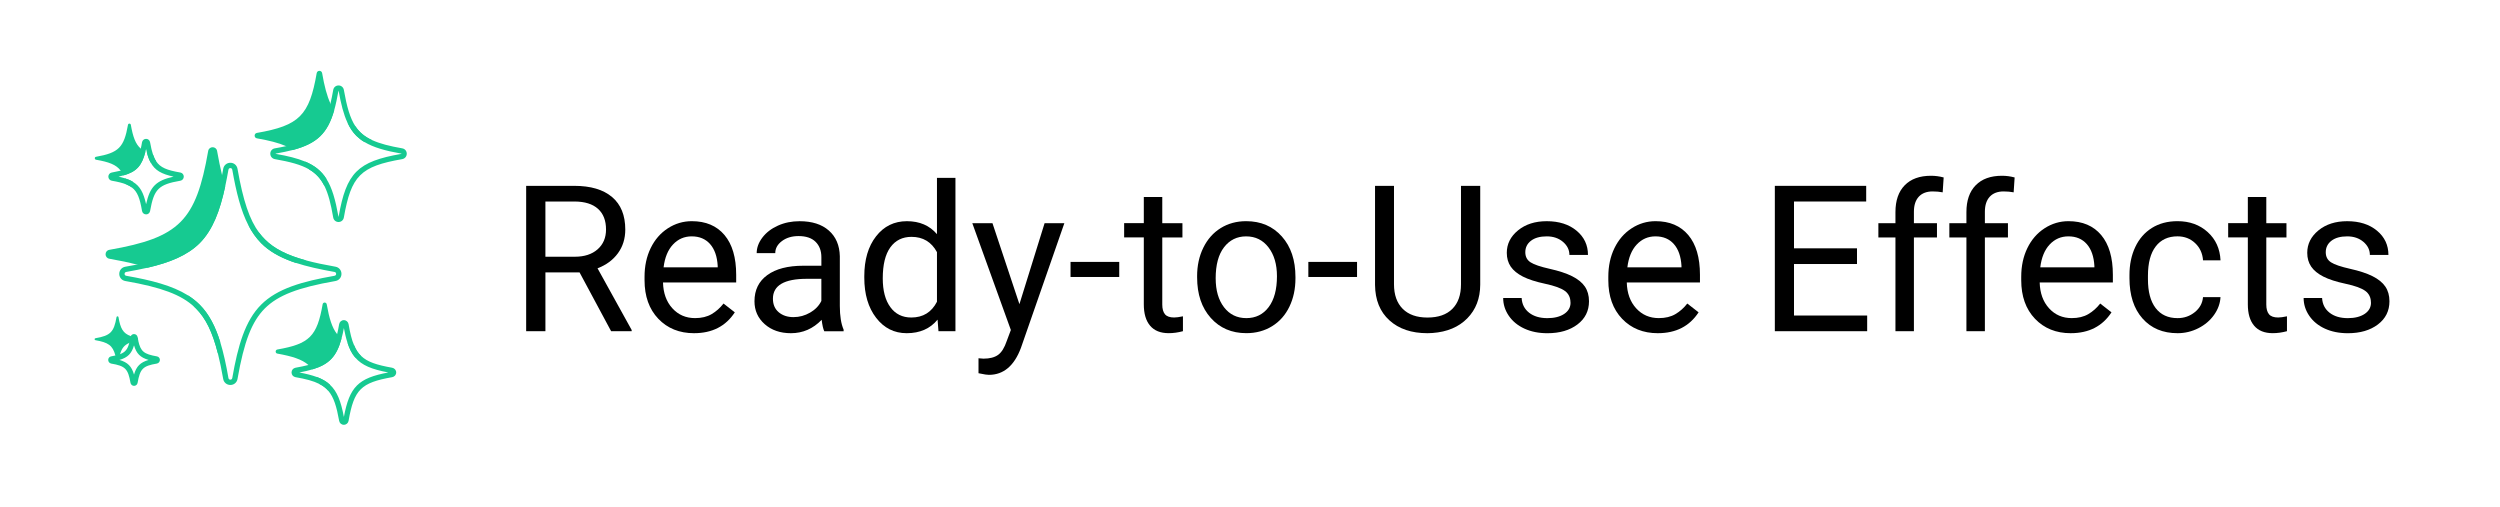 <?xml version="1.0" encoding="UTF-8"?> <svg xmlns="http://www.w3.org/2000/svg" id="_Слой_1" width="157.736" height="32" viewBox="0 0 157.736 32"><defs><style>.cls-1{fill:#16ca91;}.cls-1,.cls-2,.cls-3{stroke-width:0px;}.cls-3{fill:#fff;}</style></defs><rect class="cls-3" width="157.736" height="32"></rect><path class="cls-1" d="m14.011,11.049c.062.258.129.499.196.723-.331,1.53-.779,2.736-1.609,3.571-.785.779-1.889,1.222-3.285,1.547-.213-.067-.437-.135-.673-.196-.516-.135-1.093-.258-1.743-.37-.314-.056-.314-.505,0-.561,4.418-.774,5.466-1.822,6.239-6.239.056-.314.505-.314.561,0,.101.561.202,1.071.314,1.525Z"></path><path class="cls-1" d="m13.894,21.571c-.056.23-.101.471-.146.729-.348-1.373-.774-2.226-1.39-2.842-.034-.034-.067-.067-.101-.095-.123-.269-.258-.51-.409-.734.275.174.527.37.751.594.594.594.992,1.385,1.295,2.349Z"></path><path class="cls-1" d="m19.337,16.436c-.241.045-.465.095-.684.146-.084-.028-.168-.056-.247-.084-.774-.286-1.424-.645-1.928-1.155-.32-.325-.583-.701-.807-1.132.207.179.432.336.684.477.112.151.23.286.359.415.583.583,1.379.998,2.624,1.334Z"></path><path class="cls-1" d="m20.817,24.273c-.039.123-.073.252-.101.387-.151-.179-.336-.32-.572-.437-.045-.157-.095-.303-.157-.437.342.129.611.28.83.488Z"></path><path class="cls-1" d="m21.271,21.083c.078.107.174.202.275.28-.303,1.116-.768,1.62-1.828,1.94-.078-.101-.163-.191-.258-.275-.415-.359-1.026-.549-1.962-.718-.14-.022-.14-.23,0-.258,2.024-.353,2.506-.83,2.859-2.853.022-.146.23-.146.258,0,.157.886.331,1.474.656,1.884Z"></path><path class="cls-1" d="m22.774,22.451c-.129.034-.247.067-.359.107-.213-.247-.37-.555-.493-.947.129.067.263.123.42.174.112.275.252.493.432.667Z"></path><path class="cls-1" d="m8.389,11.475c-.028.107-.056.219-.078.348-.09-.067-.196-.129-.325-.179h-.006c-.034-.146-.073-.28-.118-.398.207.062.381.135.527.23Z"></path><path class="cls-1" d="m8.882,9.378c.084.078.179.14.292.196-.219.88-.561,1.261-1.379,1.491h-.006c-.045-.112-.107-.207-.174-.297-.286-.381-.746-.549-1.558-.69-.101-.022-.101-.168,0-.185,1.43-.252,1.766-.589,2.018-2.018.017-.101.163-.101.179,0,.135.762.292,1.211.628,1.502Z"></path><path class="cls-1" d="m9.846,10.163c-.123.028-.235.062-.336.095-.101-.174-.179-.387-.241-.639.112.056.241.095.387.14.056.157.112.292.191.404Z"></path><path class="cls-1" d="m8.719,21.481c-.23.045-.415.09-.566.157-.308.135-.471.336-.577.706-.039.129-.073.28-.101.454-.011.067-.112.067-.123,0-.022-.14-.05-.263-.073-.37-.168-.639-.454-.824-1.261-.964-.067-.011-.067-.112,0-.123.947-.163,1.172-.387,1.334-1.334.011-.067.112-.067.123,0,.123.723.286,1.026.779,1.2.123.045.269.078.437.112.011.062.017.112.028.163Z"></path><path class="cls-1" d="m20.593,11.284c-.039.146-.078.297-.118.46-.235-.471-.538-.802-.97-1.054-.078-.185-.163-.348-.263-.499.611.252,1.037.594,1.351,1.093Z"></path><path class="cls-1" d="m20.851,6.541c.067.151.146.292.235.415-.42,1.458-1.082,2.091-2.584,2.5-.135-.09-.28-.168-.443-.235h-.006c-.476-.207-1.076-.359-1.844-.493-.191-.034-.191-.308,0-.342,2.674-.465,3.308-1.099,3.773-3.773.034-.191.308-.191.342,0,.14.813.303,1.435.527,1.923v.006Z"></path><path class="cls-1" d="m23.486,8.846c-.174.039-.331.078-.482.118h-.006c-.191-.112-.359-.247-.51-.392-.23-.23-.415-.505-.566-.841.151.09.32.168.505.241.258.387.594.662,1.06.875Z"></path><path class="cls-1" d="m21.17,16.828c-.706-.123-1.312-.252-1.833-.392-1.245-.336-2.041-.751-2.624-1.334-.129-.129-.247-.263-.359-.415-.611-.818-1.015-2.024-1.368-4.036-.039-.224-.224-.381-.448-.381-.23,0-.415.157-.454.381-.022.135-.05.269-.073.398-.398,2.119-.875,3.274-1.654,4.053-.734.74-1.805,1.205-3.717,1.592-.23.045-.477.09-.734.135-.224.039-.381.224-.381.454,0,.224.157.409.381.448,2.282.398,3.526.863,4.35,1.631.034.028.067.062.101.095.617.617,1.043,1.469,1.39,2.842.118.471.23,1.003.336,1.615.039.219.224.376.454.376.224,0,.409-.157.448-.376.415-2.377.903-3.627,1.727-4.457.83-.824,2.08-1.312,4.457-1.727.219-.039.376-.224.376-.448,0-.23-.157-.415-.376-.454Zm-.062.572c-2.046.359-3.616.807-4.631,1.822s-1.463,2.584-1.822,4.631c-.017.095-.095.101-.118.101-.028,0-.107-.006-.123-.101-.146-.847-.314-1.609-.521-2.282-.303-.964-.701-1.755-1.295-2.349-.224-.224-.476-.42-.751-.594-.981-.611-2.287-.947-3.885-1.228-.095-.017-.101-.095-.101-.118,0-.028.006-.107.101-.123.477-.084.925-.174,1.351-.269,1.396-.325,2.5-.768,3.285-1.547.83-.835,1.278-2.041,1.609-3.571.073-.336.14-.695.207-1.065.017-.095.095-.101.123-.101.022,0,.101.006.118.101.247,1.396.533,2.573,1.015,3.504.224.432.488.807.807,1.132.505.51,1.155.869,1.928,1.155.078.028.163.056.247.084.718.235,1.542.415,2.455.577.095.017.101.095.101.123,0,.022-.006.101-.101.118Z"></path><path class="cls-1" d="m24.747,23.203c-.97-.174-1.564-.359-1.968-.751h-.006c-.179-.174-.32-.392-.432-.667-.151-.342-.252-.779-.348-1.334-.028-.146-.151-.252-.297-.252-.151,0-.269.107-.297.252-.039.23-.084.443-.129.633-.28,1.188-.701,1.648-1.811,1.945-.241.062-.51.118-.818.174-.146.028-.247.151-.247.297,0,.151.101.269.247.297.65.112,1.138.241,1.502.426.235.118.42.258.572.437.342.404.521.981.684,1.895.028.146.146.247.297.247.146,0,.269-.101.297-.247.342-1.973.779-2.411,2.753-2.758.146-.028.252-.146.252-.297,0-.146-.107-.269-.252-.297Zm-3.05,3.106c-.185-.992-.426-1.615-.88-2.035-.219-.207-.488-.359-.83-.488-.303-.112-.667-.202-1.099-.286.314-.056.589-.123.83-.196,1.06-.32,1.525-.824,1.828-1.94.056-.202.107-.42.151-.667.067.348.135.65.224.914.123.392.28.701.493.947.415.493,1.048.746,2.085.942-1.9.359-2.444.903-2.803,2.809Z"></path><path class="cls-1" d="m11.382,10.886c-.841-.146-1.273-.308-1.536-.723-.078-.112-.135-.247-.191-.404-.073-.213-.129-.465-.185-.779-.022-.129-.123-.219-.252-.219s-.235.09-.258.219c-.022.146-.05.275-.078.398-.196.863-.471,1.183-1.267,1.39-.163.039-.353.078-.566.118-.123.022-.213.129-.213.258s.09.235.213.258c.387.067.695.14.931.241h.006c.129.05.235.112.325.179.364.269.516.701.65,1.486.022.129.129.219.258.219s.23-.09.252-.219c.247-1.379.527-1.665,1.912-1.906.123-.022.213-.129.213-.258s-.09-.235-.213-.258Zm-2.164,1.996c-.163-.723-.381-1.138-.83-1.407-.146-.095-.32-.168-.527-.23-.118-.039-.241-.067-.381-.101.112-.022.213-.05.308-.078h.006c.818-.23,1.16-.611,1.379-1.491.017-.056.034-.112.045-.168.017.073.034.146.05.213.062.252.14.465.241.639.263.488.684.723,1.441.886-1.104.247-1.491.633-1.732,1.738Z"></path><path class="cls-1" d="m9.897,22.485c-.813-.146-1.026-.297-1.177-1.003-.011-.05-.017-.101-.028-.163-.006-.017-.006-.034-.011-.05-.017-.112-.112-.191-.224-.191-.09,0-.168.05-.202.129-.011.017-.017.039-.022.062-.022.14-.05.263-.078.37-.101.392-.252.583-.577.706-.084.034-.185.062-.297.084-.084.022-.174.039-.269.056-.107.017-.185.112-.185.224s.078.207.185.23c.891.151,1.065.325,1.222,1.216.017.107.112.191.224.191s.207-.084.224-.191c.157-.891.331-1.065,1.216-1.216.112-.022.191-.118.191-.23s-.078-.207-.191-.224Zm-1.441,1.149c-.151-.527-.398-.768-.919-.925.521-.151.768-.398.919-.919.151.521.398.768.919.919-.521.157-.768.398-.919.925Z"></path><path class="cls-1" d="m25.386,9.361c-.802-.14-1.418-.297-1.895-.516h-.006c-.465-.213-.802-.488-1.06-.875-.342-.521-.544-1.245-.729-2.293-.028-.168-.168-.286-.336-.286s-.308.118-.336.286c-.056.314-.112.6-.174.858v.006c-.409,1.699-1.031,2.287-2.792,2.68h-.006c-.219.05-.46.095-.718.14-.163.028-.28.168-.28.336,0,.174.118.308.28.342.964.168,1.659.353,2.17.65.432.252.734.583.97,1.054.241.488.404,1.127.549,1.979.028.168.168.286.336.286s.308-.118.336-.286c.465-2.64,1.048-3.223,3.689-3.683.163-.034.28-.168.28-.342,0-.168-.118-.308-.28-.336Zm-.056.342s0,.006-.006.006c-2.769.482-3.47,1.188-3.958,3.958v.006h-.011v-.006c-.191-1.065-.404-1.822-.762-2.383-.314-.499-.74-.841-1.351-1.093-.488-.202-1.088-.353-1.844-.482h-.006c-.006-.006-.006-.011,0-.017h.006c.409-.073.779-.151,1.104-.235,1.502-.409,2.164-1.043,2.584-2.5.101-.353.185-.762.269-1.222v-.006h.011v.006c.151.835.314,1.486.555,1.996.151.336.336.611.566.841.151.146.32.28.51.392h.006c.555.336,1.301.549,2.321.729h.006c.006.006.006.011,0,.011Z"></path><path class="cls-2" d="m36.567,17.187h-2.154v3.71h-1.215v-9.171h3.035c1.033,0,1.828.234,2.385.705s.834,1.155.834,2.054c0,.57-.154,1.068-.463,1.492-.309.425-.737.741-1.288.951l2.154,3.893v.076h-1.297l-1.991-3.71Zm-2.154-.989h1.858c.601,0,1.078-.155,1.434-.467.354-.312.532-.728.532-1.25,0-.567-.17-1.003-.508-1.306s-.826-.456-1.464-.461h-1.853v3.483Z"></path><path class="cls-2" d="m43.791,21.023c-.924,0-1.676-.304-2.255-.91-.579-.607-.869-1.419-.869-2.435v-.214c0-.677.129-1.28.388-1.812.258-.531.619-.946,1.083-1.247.464-.3.967-.45,1.509-.45.886,0,1.574.292,2.065.875.491.584.737,1.42.737,2.508v.484h-4.617c.017.672.213,1.215.589,1.628.376.414.854.621,1.434.621.411,0,.76-.084,1.045-.252.286-.168.535-.391.75-.668l.712.555c-.571.877-1.428,1.316-2.57,1.316Zm-.145-6.11c-.471,0-.865.172-1.185.514s-.517.822-.592,1.439h3.414v-.089c-.034-.592-.193-1.051-.479-1.376-.286-.325-.673-.488-1.159-.488Z"></path><path class="cls-2" d="m52.006,20.897c-.067-.135-.122-.374-.164-.719-.542.563-1.188.845-1.94.845-.672,0-1.223-.19-1.653-.57s-.646-.862-.646-1.445c0-.71.27-1.261.81-1.653.539-.393,1.299-.589,2.277-.589h1.134v-.536c0-.407-.122-.731-.366-.973-.243-.241-.603-.362-1.076-.362-.416,0-.765.104-1.046.314s-.422.465-.422.763h-1.172c0-.34.121-.669.362-.986.241-.316.568-.567.982-.752.414-.186.868-.277,1.363-.277.785,0,1.4.196,1.846.589s.677.934.693,1.622v3.137c0,.626.079,1.123.239,1.493v.101h-1.222Zm-1.935-.889c.366,0,.712-.094,1.04-.283.327-.188.564-.435.712-.737v-1.397h-.914c-1.428,0-2.142.417-2.142,1.253,0,.365.122.651.365.856.244.206.557.309.938.309Z"></path><path class="cls-2" d="m54.532,17.432c0-1.045.247-1.887.743-2.522.495-.636,1.145-.954,1.946-.954s1.43.272,1.896.818v-3.552h1.166v9.675h-1.071l-.057-.73c-.466.57-1.115.856-1.946.856-.789,0-1.433-.323-1.931-.971-.497-.646-.746-1.49-.746-2.531v-.089Zm1.165.133c0,.772.159,1.377.479,1.813.319.438.76.655,1.323.655.738,0,1.278-.332,1.618-.995v-3.131c-.349-.643-.884-.963-1.605-.963-.571,0-1.017.22-1.336.661-.319.44-.479,1.094-.479,1.959Z"></path><path class="cls-2" d="m64.32,19.19l1.588-5.108h1.247l-2.74,7.867c-.424,1.134-1.098,1.701-2.021,1.701l-.221-.02-.435-.082v-.944l.314.025c.395,0,.702-.08.923-.239.221-.16.402-.452.545-.876l.259-.693-2.432-6.739h1.272l1.7,5.108Z"></path><path class="cls-2" d="m70.618,17.476h-3.073v-.951h3.073v.951Z"></path><path class="cls-2" d="m73.333,12.431v1.65h1.272v.9h-1.272v4.232c0,.272.057.478.17.614s.307.205.58.205c.134,0,.318-.025.554-.075v.939c-.307.083-.604.125-.895.125-.521,0-.913-.157-1.178-.473-.265-.314-.396-.762-.396-1.342v-4.227h-1.241v-.9h1.241v-1.65h1.165Z"></path><path class="cls-2" d="m75.531,17.426c0-.668.131-1.269.394-1.802s.628-.944,1.096-1.234c.469-.29,1.003-.435,1.604-.435.928,0,1.679.321,2.252.964s.859,1.497.859,2.563v.082c0,.663-.127,1.259-.381,1.785-.254.527-.617.938-1.09,1.231s-1.015.441-1.628.441c-.924,0-1.673-.321-2.246-.964s-.859-1.493-.859-2.551v-.082Zm1.172.139c0,.756.175,1.362.525,1.82.351.457.82.687,1.408.687.592,0,1.062-.232,1.411-.696.348-.464.522-1.113.522-1.949,0-.748-.178-1.354-.532-1.817s-.826-.696-1.414-.696c-.575,0-1.039.229-1.393.687-.353.458-.528,1.113-.528,1.966Z"></path><path class="cls-2" d="m85.622,17.476h-3.073v-.951h3.073v.951Z"></path><path class="cls-2" d="m93.394,11.726v6.235c-.004.865-.275,1.572-.815,2.123-.54.55-1.271.858-2.195.926l-.321.013c-1.004,0-1.804-.271-2.399-.812-.597-.542-.898-1.287-.907-2.236v-6.248h1.196v6.21c0,.664.184,1.18.549,1.547s.886.551,1.562.551c.685,0,1.209-.183,1.572-.548.362-.365.544-.88.544-1.543v-6.217h1.216Z"></path><path class="cls-2" d="m99.088,19.089c0-.315-.118-.56-.355-.734-.237-.174-.65-.324-1.241-.45-.59-.126-1.058-.277-1.404-.453-.347-.177-.603-.387-.769-.63-.166-.244-.249-.533-.249-.869,0-.559.236-1.031.709-1.418.473-.386,1.076-.579,1.811-.579.773,0,1.399.199,1.881.599.48.398.721.909.721,1.53h-1.171c0-.319-.136-.594-.406-.825-.271-.23-.612-.347-1.024-.347-.424,0-.756.093-.995.277s-.358.427-.358.725c0,.281.111.493.333.636.223.143.625.279,1.207.41.581.13,1.053.285,1.414.466.36.181.629.397.803.651.174.255.262.564.262.93,0,.608-.244,1.097-.73,1.464-.487.368-1.119.552-1.896.552-.546,0-1.028-.097-1.448-.29s-.749-.463-.986-.81-.355-.721-.355-1.124h1.165c.021.391.178.7.47.929.291.229.677.344,1.155.344.441,0,.795-.09,1.062-.268.267-.179.399-.417.399-.715Z"></path><path class="cls-2" d="m104.6,21.023c-.924,0-1.676-.304-2.255-.91-.579-.607-.869-1.419-.869-2.435v-.214c0-.677.129-1.28.388-1.812.258-.531.619-.946,1.083-1.247.464-.3.967-.45,1.509-.45.886,0,1.574.292,2.065.875.491.584.737,1.42.737,2.508v.484h-4.617c.017.672.213,1.215.589,1.628.376.414.854.621,1.434.621.411,0,.76-.084,1.045-.252.286-.168.535-.391.75-.668l.712.555c-.571.877-1.428,1.316-2.57,1.316Zm-.145-6.11c-.471,0-.865.172-1.185.514s-.517.822-.592,1.439h3.414v-.089c-.034-.592-.193-1.051-.479-1.376-.286-.325-.673-.488-1.159-.488Z"></path><path class="cls-2" d="m117.166,16.658h-3.975v3.25h4.617v.989h-5.826v-9.171h5.764v.988h-4.555v2.954h3.975v.989Z"></path><path class="cls-2" d="m119.592,20.897v-5.915h-1.077v-.9h1.077v-.699c0-.73.195-1.296.586-1.694.391-.399.942-.599,1.656-.599.269,0,.535.035.8.106l-.062.939c-.197-.038-.407-.057-.63-.057-.378,0-.67.11-.876.331-.205.222-.309.539-.309.951v.721h1.455v.9h-1.455v5.915h-1.165Z"></path><path class="cls-2" d="m124.07,20.897v-5.915h-1.077v-.9h1.077v-.699c0-.73.195-1.296.586-1.694.391-.399.942-.599,1.656-.599.269,0,.535.035.8.106l-.062.939c-.197-.038-.407-.057-.63-.057-.378,0-.67.11-.876.331-.205.222-.309.539-.309.951v.721h1.455v.9h-1.455v5.915h-1.165Z"></path><path class="cls-2" d="m130.652,21.023c-.924,0-1.676-.304-2.255-.91-.579-.607-.869-1.419-.869-2.435v-.214c0-.677.129-1.28.388-1.812.258-.531.619-.946,1.083-1.247.464-.3.967-.45,1.509-.45.886,0,1.574.292,2.065.875.491.584.737,1.42.737,2.508v.484h-4.617c.017.672.213,1.215.589,1.628.376.414.854.621,1.434.621.411,0,.76-.084,1.045-.252.286-.168.535-.391.75-.668l.712.555c-.571.877-1.428,1.316-2.57,1.316Zm-.145-6.11c-.471,0-.865.172-1.185.514s-.517.822-.592,1.439h3.414v-.089c-.034-.592-.193-1.051-.479-1.376-.286-.325-.673-.488-1.159-.488Z"></path><path class="cls-2" d="m137.391,20.072c.416,0,.779-.126,1.09-.378s.483-.567.517-.945h1.103c-.021.391-.155.763-.403,1.115s-.578.634-.992.844c-.413.21-.852.315-1.313.315-.928,0-1.666-.31-2.214-.93-.548-.619-.822-1.466-.822-2.541v-.195c0-.664.122-1.254.366-1.771.243-.516.593-.917,1.048-1.203.456-.285.994-.428,1.616-.428.764,0,1.399.229,1.905.687s.775,1.052.81,1.782h-1.103c-.033-.44-.2-.803-.501-1.086-.3-.284-.671-.426-1.111-.426-.592,0-1.051.214-1.376.64-.326.426-.488,1.042-.488,1.849v.221c0,.785.161,1.39.484,1.813.323.425.785.637,1.386.637Z"></path><path class="cls-2" d="m142.991,12.431v1.65h1.272v.9h-1.272v4.232c0,.272.057.478.17.614s.307.205.58.205c.134,0,.318-.025.554-.075v.939c-.307.083-.604.125-.895.125-.521,0-.913-.157-1.178-.473-.265-.314-.396-.762-.396-1.342v-4.227h-1.241v-.9h1.241v-1.65h1.165Z"></path><path class="cls-2" d="m149.592,19.089c0-.315-.118-.56-.355-.734-.237-.174-.65-.324-1.241-.45-.59-.126-1.058-.277-1.404-.453-.347-.177-.603-.387-.769-.63-.166-.244-.249-.533-.249-.869,0-.559.236-1.031.709-1.418.473-.386,1.076-.579,1.811-.579.773,0,1.399.199,1.881.599.48.398.721.909.721,1.53h-1.171c0-.319-.136-.594-.406-.825-.271-.23-.612-.347-1.024-.347-.424,0-.756.093-.995.277s-.358.427-.358.725c0,.281.111.493.333.636.223.143.625.279,1.207.41.581.13,1.053.285,1.414.466.36.181.629.397.803.651.174.255.262.564.262.93,0,.608-.244,1.097-.73,1.464-.487.368-1.119.552-1.896.552-.546,0-1.028-.097-1.448-.29s-.749-.463-.986-.81-.355-.721-.355-1.124h1.165c.021.391.178.7.47.929.291.229.677.344,1.155.344.441,0,.795-.09,1.062-.268.267-.179.399-.417.399-.715Z"></path></svg> 